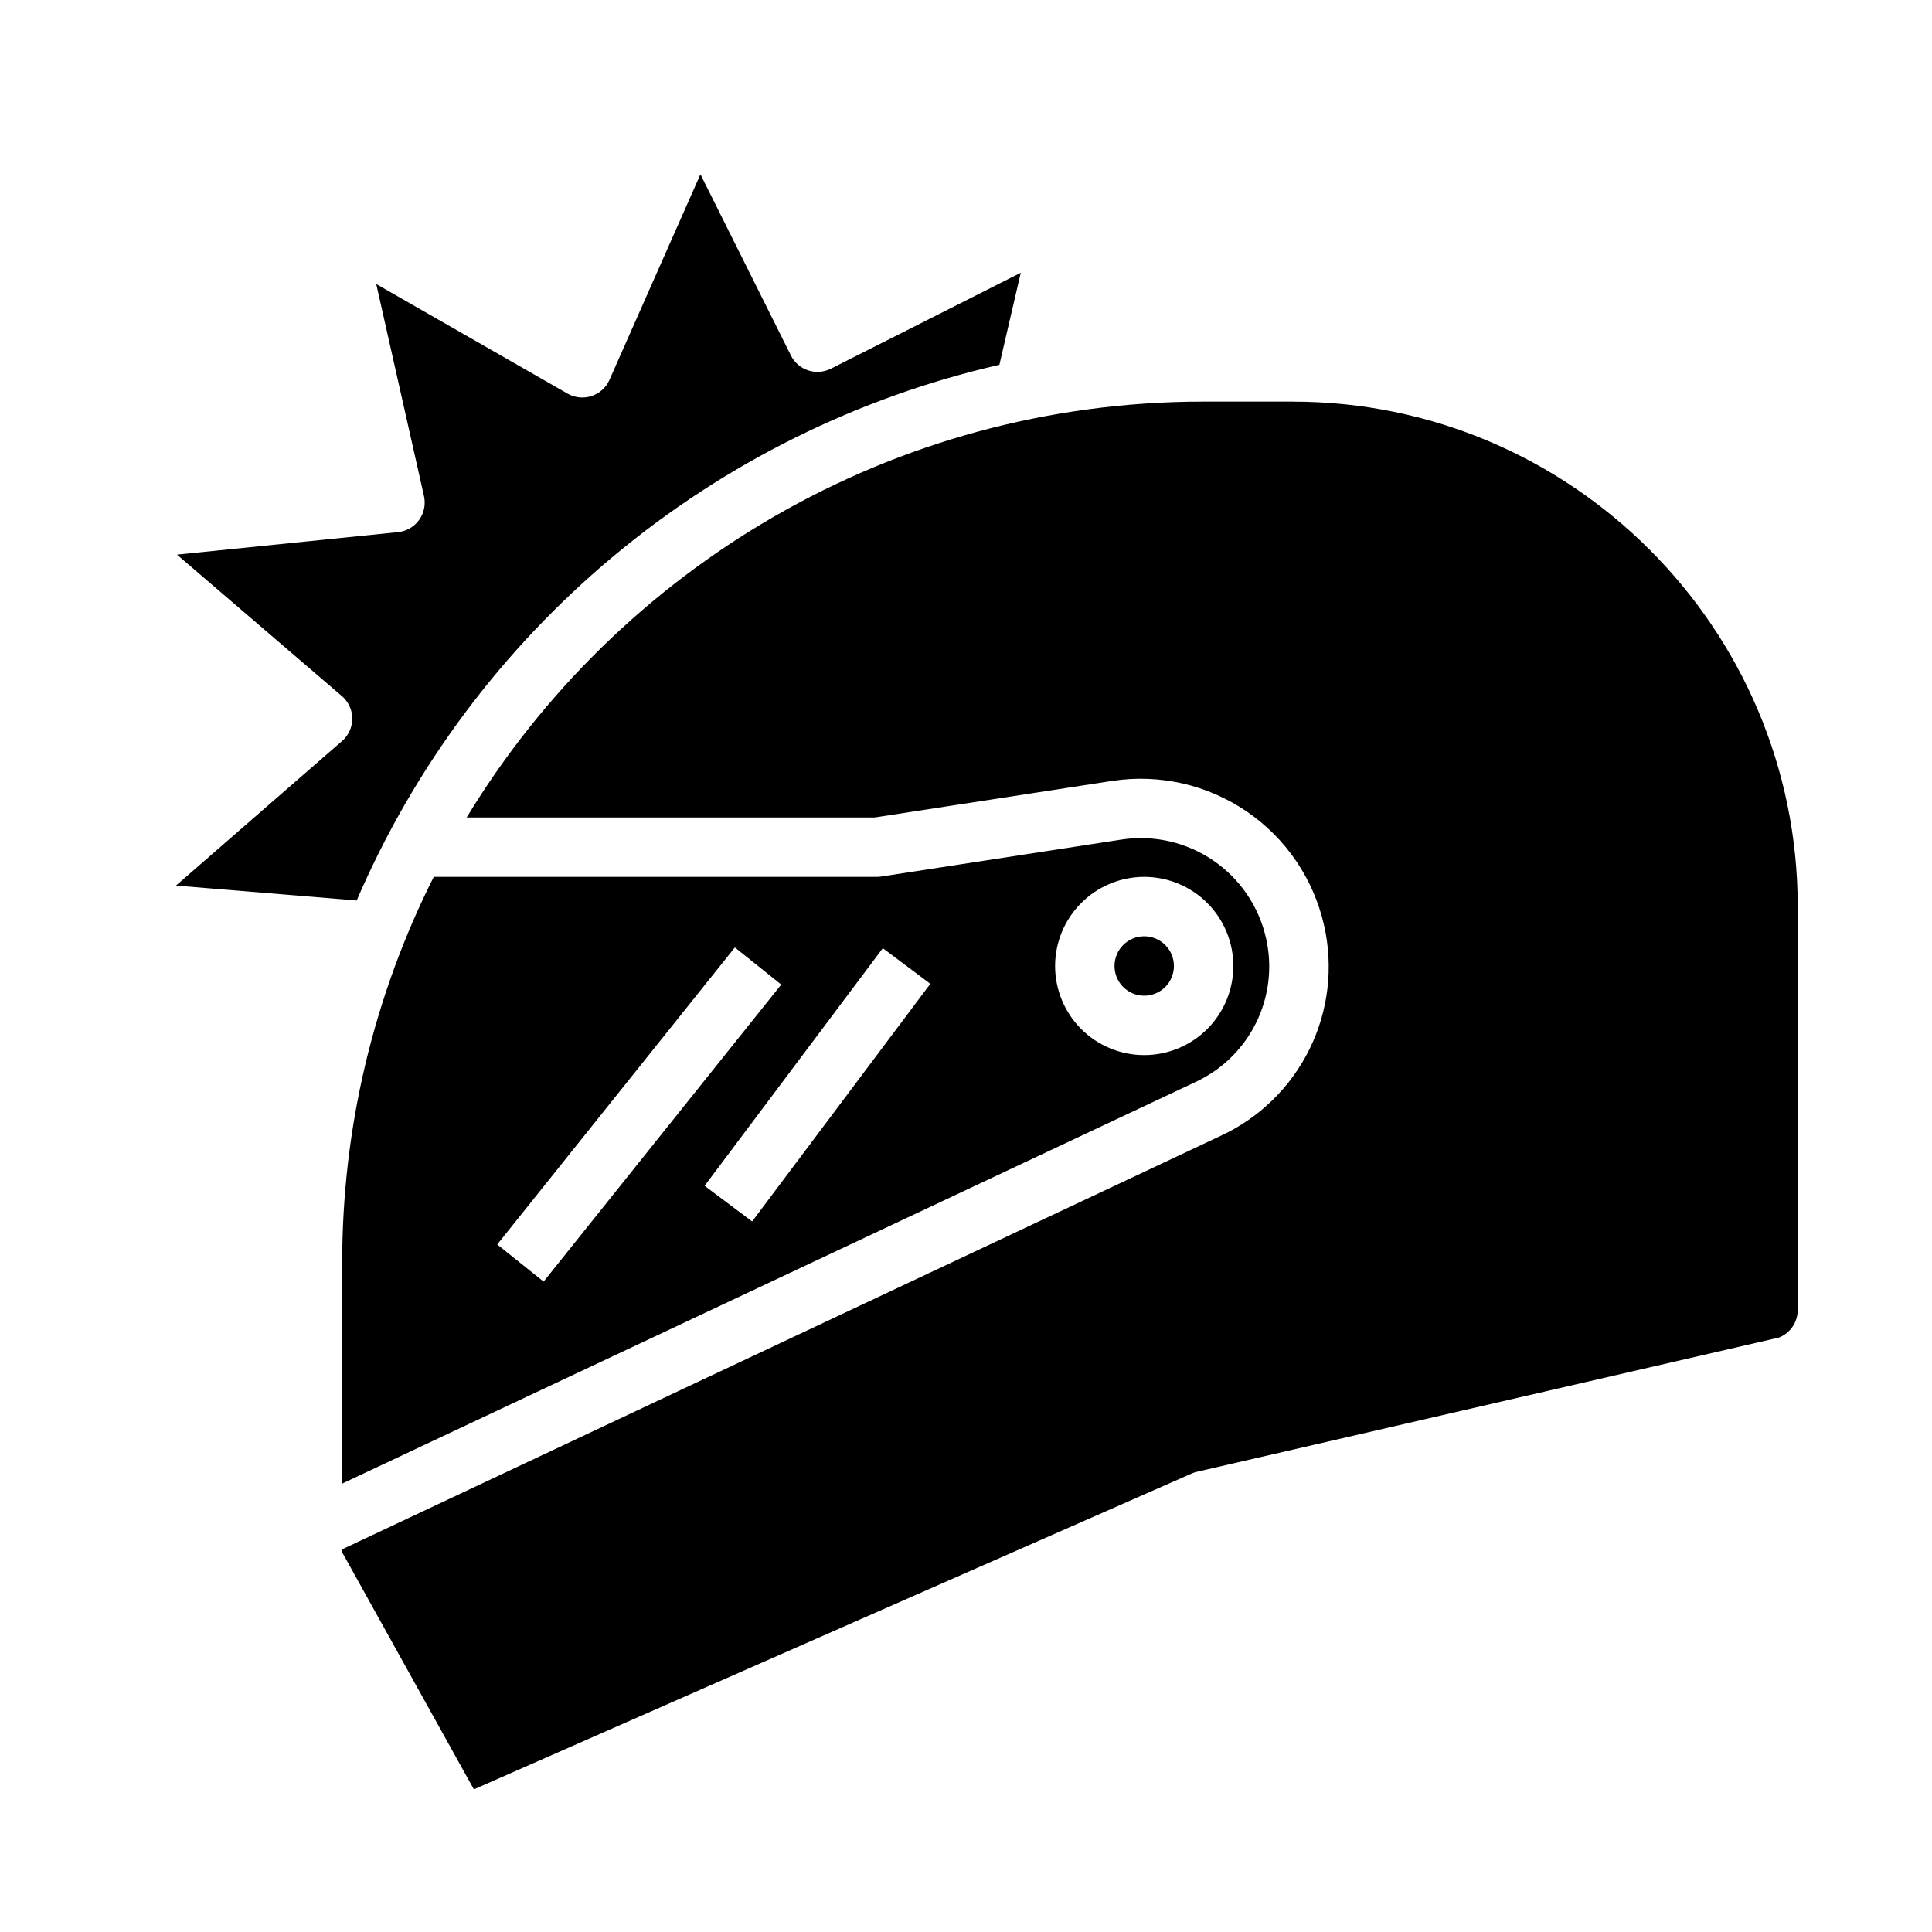 <?xml version="1.0" encoding="UTF-8"?>
<!-- Uploaded to: SVG Repo, www.svgrepo.com, Generator: SVG Repo Mixer Tools -->
<svg fill="#000000" width="800px" height="800px" version="1.1" viewBox="144 144 512 512" xmlns="http://www.w3.org/2000/svg">
 <g>
  <path d="m234.65 340.38-44.012 38.309 47.887 3.953c15.23-35.391 38.59-66.688 68.184-91.355 29.594-24.664 64.59-42.004 102.14-50.613l5.664-24.387-50.324 25.422c-1.867 0.945-4.039 1.105-6.023 0.449-1.988-0.66-3.633-2.082-4.566-3.957l-23.977-48.012-24.109 54.48c-0.902 2.035-2.629 3.598-4.746 4.289-2.117 0.695-4.43 0.457-6.367-0.648l-50.691-29.035 12.652 56.188v-0.004c0.492 2.199 0.023 4.504-1.293 6.332s-3.356 3.004-5.598 3.231l-58.57 5.961 43.707 37.492v-0.004c1.738 1.488 2.738 3.66 2.746 5.945 0.008 2.289-0.977 4.465-2.703 5.969z"/>
  <path d="m455.1 400c0 4.348-3.523 7.871-7.871 7.871-4.348 0-7.871-3.523-7.871-7.871s3.523-7.875 7.871-7.875c4.348 0 7.871 3.527 7.871 7.875"/>
  <path d="m486.59 250.43h-23.613c-82.695 0-155.26 44.199-195.31 110.21h108.12l63.07-9.703-0.004 0.004c12.445-1.887 25.141 1.012 35.535 8.109 10.395 7.094 17.719 17.863 20.492 30.141l0.016 0.07h0.004c2.496 11.016 1.148 22.551-3.828 32.691-4.977 10.137-13.273 18.266-23.516 23.027l-232.86 109.59v0.836l34.887 62.793 190.23-83.703h-0.004c0.453-0.195 0.922-0.352 1.402-0.465l154.25-35.57c2.992-1.195 4.953-4.09 4.953-7.312v-106.89c0-73.789-60.031-133.82-133.82-133.82z"/>
  <path d="m234.69 537.16 226.16-106.43h-0.004c6.988-3.25 12.648-8.793 16.051-15.707 3.398-6.914 4.328-14.781 2.637-22.297l-0.016-0.059h0.004c-1.887-8.398-6.887-15.766-13.988-20.625-7.102-4.856-15.785-6.84-24.293-5.551l-63.664 9.793c-0.395 0.062-0.797 0.094-1.195 0.094h-117.43c-15.992 31.742-24.301 66.793-24.262 102.34zm212.54-160.78c6.262 0 12.27 2.488 16.699 6.918 4.43 4.426 6.918 10.434 6.918 16.699 0 6.262-2.488 12.27-6.918 16.699-4.43 4.426-10.438 6.914-16.699 6.914s-12.27-2.488-16.699-6.914c-4.43-4.43-6.918-10.438-6.918-16.699 0.008-6.262 2.5-12.266 6.926-16.691 4.426-4.43 10.43-6.918 16.691-6.926zm-69.273 18.895 12.594 9.445-47.23 62.977-12.594-9.445zm-39.211-0.195 12.293 9.84-62.977 78.719-12.293-9.84z"/>
 </g>
</svg>